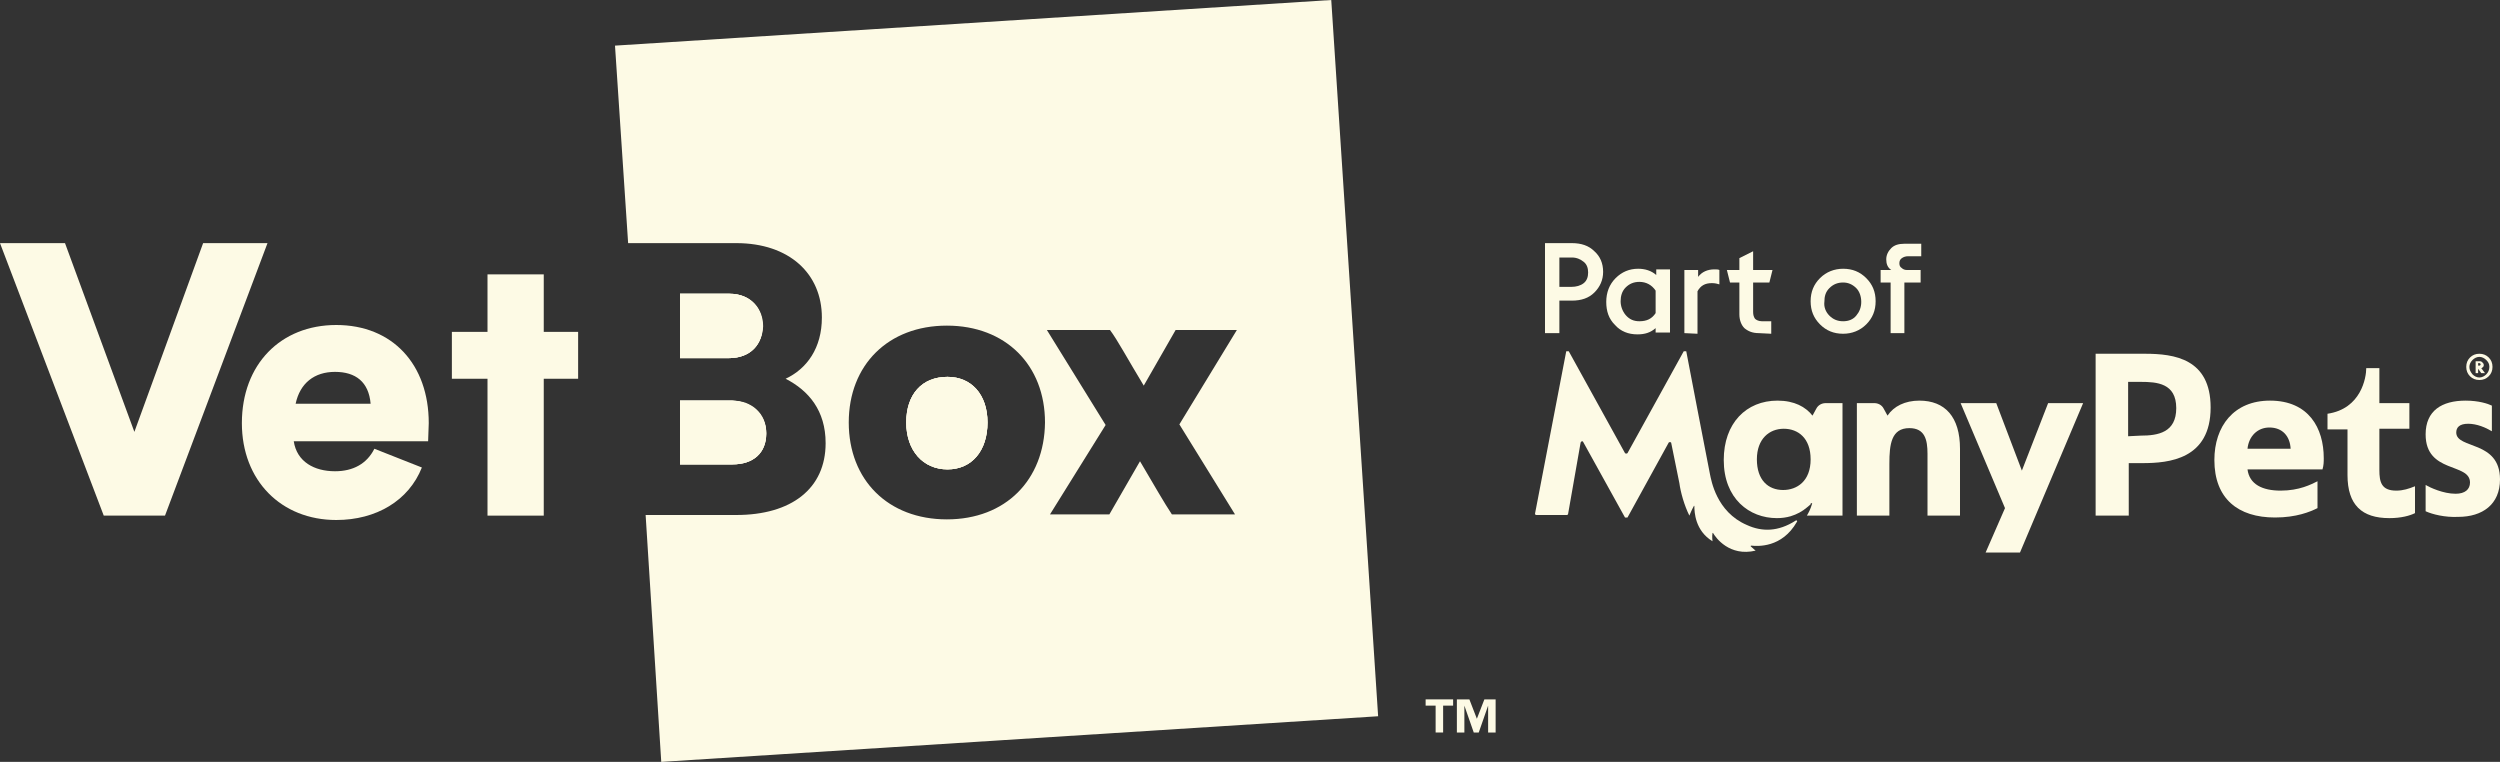 <?xml version="1.0" encoding="utf-8"?>
<!-- Generator: Adobe Illustrator 27.5.0, SVG Export Plug-In . SVG Version: 6.00 Build 0)  -->
<svg version="1.1" id="Logo" xmlns="http://www.w3.org/2000/svg" xmlns:xlink="http://www.w3.org/1999/xlink" x="0px" y="0px"
	 viewBox="0 0 400 121.9" style="enable-background:new 0 0 400 121.9;" xml:space="preserve">
<rect x="0" y="0" width="400" height="121.9" fill="#333333" stroke="none"/>
<style type="text/css">
	.st0{fill:#FDFAE5;}
</style>
<g>
	<g>
		<polygon class="st0" points="237.5,111.9 236.3,115 235.1,111.9 233.1,111.9 233.1,117.2 234.3,117.2 234.3,112.9 235.8,117.2 
			236.6,117.2 238.1,112.9 238.1,117.2 239.3,117.2 239.3,111.9 		"/>
		<polygon class="st0" points="232.5,111.9 232.5,112.9 230.9,112.9 230.9,117.2 229.7,117.2 229.7,112.9 228.1,112.9 228.1,111.9 
					"/>
		<polygon class="st0" points="32.5,38.9 21.5,69.1 10.4,38.9 0,38.9 16.6,82.5 26.4,82.5 42.8,38.9 		"/>
		<polygon class="st0" points="92.5,53.1 92.5,60.6 87,60.6 87,82.5 78,82.5 78,60.6 72.3,60.6 72.3,53.1 78,53.1 78,43.9 87,43.9 
			87,53.1 		"/>
		<g>
			<path class="st0" d="M116.6,57.3h-7.8V47h7.9c3.6,0,5.4,2.5,5.4,5.2C122,54.9,120.2,57.3,116.6,57.3"/>
			<path class="st0" d="M117.2,74.3h-8.4V64.1h8.4c3.1,0,5.4,2.1,5.4,5.1C122.6,72.5,120.5,74.3,117.2,74.3"/>
			<path class="st0" d="M158,67.6c0,4.5-2.5,7.5-6.4,7.5s-6.6-3-6.6-7.5s2.5-7.3,6.6-7.3C155.4,60.3,158,63.1,158,67.6"/>
			<path class="st0" d="M197.6,82.3h-10.1c-1.2-1.8-2.8-4.6-5.1-8.5l-4.9,8.5H168l8.9-14.3l-9.4-15.2h10.1c1.2,1.6,2.8,4.6,5.4,8.9
				l5.1-8.9h9.8l-9.2,15.1L197.6,82.3z M151.5,83.1c-9.4,0-15.7-6.3-15.7-15.5s6.3-15.5,15.7-15.5s15.7,6.3,15.7,15.5
				C167.1,76.8,160.9,83.1,151.5,83.1 M213,0L98.4,7.3l2.1,31.6h17.3c8.5,0,13.7,4.9,13.7,11.9c0,4.9-2.4,8.2-5.8,9.8
				c3.7,1.9,6.4,5.1,6.4,10.3c0,7.3-5.5,11.5-14.3,11.5h-14.5l2.5,39.5l114.7-7.3L213,0z"/>
			<path class="st0" d="M47.3,64.6c0.7-3.3,3-5.1,6.3-5.1s5.4,1.6,5.7,5.1H47.3z M68.6,67.7c0-9.4-5.8-15.7-14.8-15.7
				c-8.9,0-15.1,6.3-15.1,15.7c0,9.2,6.3,15.5,15.1,15.5c6.4,0,11.6-3.1,13.7-8.4l-7.6-3c-1.2,2.4-3.4,3.6-6.3,3.6
				c-3.3,0-6.1-1.5-6.6-4.8h21.5L68.6,67.7C68.5,67.7,68.6,67.7,68.6,67.7z"/>
			<path class="st0" d="M158,67.6c0,4.5-2.5,7.5-6.4,7.5s-6.6-3-6.6-7.5s2.5-7.3,6.6-7.3C155.4,60.3,158,63.1,158,67.6"/>
			<path class="st0" d="M122,52.2c0,2.8-1.8,5.1-5.4,5.1h-7.8V47h7.9C120.2,47,122,49.5,122,52.2"/>
			<path class="st0" d="M122.6,69.4c0,3.1-2.1,4.9-5.4,4.9h-8.4V64.1h8.4C120.4,64.3,122.6,66.4,122.6,69.4"/>
			<path class="st0" d="M122,52.2c0,2.8-1.8,5.1-5.4,5.1h-7.8V47h7.9C120.2,47,122,49.5,122,52.2"/>
			<path class="st0" d="M122.6,69.4c0,3.1-2.1,4.9-5.4,4.9h-8.4V64.1h8.4C120.4,64.3,122.6,66.4,122.6,69.4"/>
			<path class="st0" d="M158,67.6c0,4.5-2.5,7.5-6.4,7.5s-6.6-3-6.6-7.5s2.5-7.3,6.6-7.3C155.4,60.3,158,63.1,158,67.6"/>
		</g>
	</g>
	<g>
		<g>
			<path class="st0" d="M289.9,80.5c0.1,0,0,0.2,0,0.2c-0.2,0.7-0.5,1.3-0.8,1.8h5.7v-18h-2.7c-0.6,0-1.2,0.3-1.5,0.9l-0.6,1.1
				c-1.1-1.4-2.9-2.4-5.6-2.4c-5,0-8.6,3.6-8.6,9.5c0,6.2,4.1,9.3,8.5,9.3c0.8,0,1.5-0.1,2.2-0.3c1-0.3,1.9-0.8,2.6-1.4
				c0.2-0.2,0.4-0.3,0.6-0.5C289.6,80.6,289.8,80.5,289.9,80.5 M285.3,78.4c-2.4,0-4.2-1.6-4.2-4.9s2-4.9,4.3-4.9s4.3,1.5,4.3,4.9
				C289.7,77,287.5,78.4,285.3,78.4"/>
			<path class="st0" d="M297.2,64.5h2.7c0.6,0,1.2,0.3,1.5,0.9l0.6,1.1c1-1.5,2.8-2.4,5.1-2.4c4.1,0,6.5,2.6,6.5,7.7v10.7h-5.2v-9.9
				c0-2.2-0.4-4.1-2.9-4.1c-2.9,0-3.2,2.6-3.2,5.7v8.3h-5.2v-18C297.1,64.5,297.2,64.5,297.2,64.5z"/>
		</g>
		<polygon class="st0" points="327.7,64.5 323.5,75.3 319.4,64.5 313.7,64.5 320.8,81.3 317.7,88.4 323.2,88.4 333.3,64.5 		"/>
		<g>
			<path class="st0" d="M335.2,56.6h8c4.7,0,10.5,0.8,10.5,8.6c0,8.3-6.7,8.9-10.9,8.9h-2.2v8.4h-5.3V56.6H335.2z M342.5,69.7
				c2.8,0,5.7-0.5,5.7-4.4c0-4-3.1-4.2-5.7-4.2h-2v8.7L342.5,69.7L342.5,69.7z"/>
			<path class="st0" d="M354.3,73.6c0-5.4,3.1-9.5,8.9-9.5c6.2,0,8.6,4.4,8.6,9.2c0,0.6,0,1.1-0.2,1.8h-12c0.3,2.4,2.4,3.4,5.3,3.4
				c3,0,4.9-1,5.9-1.5v4.3c-1.2,0.6-3.4,1.5-6.8,1.5C358.1,82.8,354.3,79.8,354.3,73.6 M366.5,71.8c-0.1-2-1.3-3.4-3.4-3.4
				c-1.9,0-3.3,1.4-3.5,3.4H366.5z"/>
			<path class="st0" d="M383.4,78.5c-2.4,0-2.7-1.4-2.7-3.3v-6.6h4.8v-4.1h-4.8v-5.6h-2.1c0,1.5-0.8,6.5-6.2,7.3v2.1v0.4h3.2V76
				c0,4.8,2.3,6.9,6.7,6.9c1.9,0,3.3-0.4,4.1-0.8v-4.3C385.4,78.2,384.5,78.5,383.4,78.5"/>
			<path class="st0" d="M388.1,81.8v-4.2c0.7,0.4,2.8,1.4,4.8,1.4c1.5,0,2.3-0.7,2.3-1.8c0-3.2-7.1-1.4-7.1-7.7
				c0-3.8,2.6-5.4,6.4-5.4c2.1,0,3.6,0.5,4.2,0.8V69c-1-0.6-2.4-1.2-3.8-1.2s-1.9,0.6-1.9,1.4c0,2.7,7,1.2,7,7.5c0,4-2.8,6-6.7,6
				C391.2,82.8,389.2,82.3,388.1,81.8"/>
			<path class="st0" d="M267.4,70.9c0-0.2-0.3-0.2-0.4-0.1l-6.6,12H260l-6.7-12.1c-0.1-0.2-0.3-0.1-0.4,0.1l-2,11.4
				c0,0.1-0.1,0.2-0.2,0.2h-4.9c-0.1,0-0.2-0.1-0.2-0.2l5-26h0.4l9,16.3c0.1,0.1,0.3,0.1,0.4,0l9-16.3h0.4c0,0,3.6,18.8,3.8,19.7
				c0.2,0.9,1,6,5.9,8.1c2.4,1.1,5,1.1,7.8-0.7c0,0,0.1-0.1,0.2,0s0,0.2,0,0.2c-2.4,4.2-6.3,3.9-7.3,3.8c-0.1,0-0.1,0.1-0.1,0.1
				c0.3,0.3,0.8,0.7,0.8,0.7c-4.2,1-6.4-2.1-6.8-2.8c0-0.1-0.1,0-0.1,0c-0.1,0.5,0,1.3,0,1.3c-2.8-1.7-2.9-4.7-2.9-5.6
				c0-0.1-0.1-0.1-0.1,0c-0.3,0.5-0.7,1.5-0.7,1.5c-0.8-1.6-1.4-3.7-1.6-5.2L267.4,70.9z"/>
		</g>
		<g>
			<path class="st0" d="M398.2,60.2c-0.4,0.4-0.9,0.6-1.5,0.6s-1.1-0.2-1.5-0.6s-0.6-0.9-0.6-1.5s0.2-1.1,0.6-1.5s0.9-0.6,1.5-0.6
				s1.1,0.2,1.5,0.6s0.6,0.9,0.6,1.5S398.6,59.8,398.2,60.2z M395.6,59.9c0.3,0.3,0.7,0.5,1.1,0.5s0.8-0.2,1.1-0.5
				c0.3-0.3,0.5-0.7,0.5-1.2s-0.2-0.8-0.5-1.1s-0.7-0.5-1.1-0.5s-0.8,0.2-1.1,0.5c-0.3,0.3-0.5,0.7-0.5,1.1
				C395.1,59.2,395.3,59.5,395.6,59.9z M396.1,59.7v-1.9h0.7c0.2,0,0.3,0.1,0.4,0.2s0.2,0.2,0.2,0.4c0,0.1,0,0.2-0.1,0.3
				s-0.2,0.2-0.3,0.2l0.6,0.8H397l-0.5-0.7v0.7H396.1z M396.5,58.5h0.2c0.1,0,0.2-0.1,0.2-0.2s-0.1-0.2-0.2-0.2h-0.2V58.5z"/>
		</g>
	</g>
	<g>
		<path class="st0" d="M247.2,53.3V38.9h4.3c1.5,0,2.7,0.4,3.6,1.3c0.9,0.8,1.4,1.9,1.4,3.3c0,1.3-0.5,2.4-1.4,3.3s-2.1,1.3-3.6,1.3
			h-2v5.2H247.2z M249.5,45.9h1.9c0.8,0,1.5-0.2,2-0.6s0.7-1,0.7-1.7s-0.2-1.3-0.7-1.7s-1.1-0.7-1.9-0.7h-2V45.9z"/>
		<path class="st0" d="M264.9,53.3v-0.8c-0.8,0.7-1.7,1-2.9,1c-1.5,0-2.7-0.5-3.6-1.5c-1-1-1.4-2.2-1.4-3.7s0.5-2.8,1.5-3.8
			s2.2-1.5,3.6-1.5c1.1,0,2.1,0.3,2.9,1v-0.9h2.2v10.1h-2.3L264.9,53.3L264.9,53.3z M262.3,51.4c1.2,0,2-0.4,2.6-1.3v-3.6
			c-0.6-0.9-1.5-1.4-2.6-1.4c-0.9,0-1.6,0.3-2.2,0.9s-0.8,1.4-0.8,2.2s0.3,1.6,0.8,2.2C260.7,51.1,261.4,51.4,262.3,51.4z"/>
		<path class="st0" d="M269.5,53.3V43.2h2.2v1.1c0.6-0.8,1.5-1.2,2.6-1.2c0.4,0,0.6,0,0.8,0.1v2.3c-0.3-0.1-0.7-0.2-1.2-0.2
			c-1.1,0-1.8,0.4-2.3,1.3v6.8L269.5,53.3L269.5,53.3z"/>
		<path class="st0" d="M281.4,53.3c-1,0-1.7-0.3-2.3-0.8c-0.5-0.5-0.8-1.3-0.8-2.2v-5.1h-1.5l-0.5-2h2v-1.9l2.2-1.1v3h3.1l-0.5,2
			h-2.6v4.7c0,0.5,0.1,0.8,0.3,1.1c0.2,0.2,0.6,0.4,1.1,0.4h1.5v2L281.4,53.3L281.4,53.3z"/>
		<path class="st0" d="M298.6,51.9c-1,1-2.3,1.5-3.7,1.5c-1.5,0-2.7-0.5-3.7-1.5s-1.5-2.2-1.5-3.7s0.5-2.7,1.5-3.7s2.3-1.5,3.7-1.5
			c1.5,0,2.7,0.5,3.7,1.5s1.5,2.2,1.5,3.7S299.6,50.9,298.6,51.9z M292.7,50.5c0.6,0.6,1.3,0.9,2.2,0.9c0.9,0,1.6-0.3,2.1-0.9
			s0.8-1.3,0.8-2.2s-0.3-1.7-0.8-2.2c-0.6-0.6-1.3-0.9-2.1-0.9c-0.9,0-1.6,0.3-2.2,0.9s-0.8,1.3-0.8,2.2
			C291.8,49.1,292.1,49.9,292.7,50.5z"/>
		<path class="st0" d="M302.5,53.3v-8.1h-1.6v-2h1.7c-0.6-0.4-0.8-1-0.8-1.7s0.3-1.3,0.8-1.8s1.2-0.7,2.1-0.7h2.7v2h-2.1
			c-0.4,0-0.7,0.1-1,0.3s-0.4,0.5-0.4,0.8c0,0.4,0.1,0.6,0.4,0.8c0.2,0.2,0.5,0.3,0.8,0.3h2.2v2h-2.6v8.1L302.5,53.3L302.5,53.3z"/>
	</g>
</g>
</svg>
